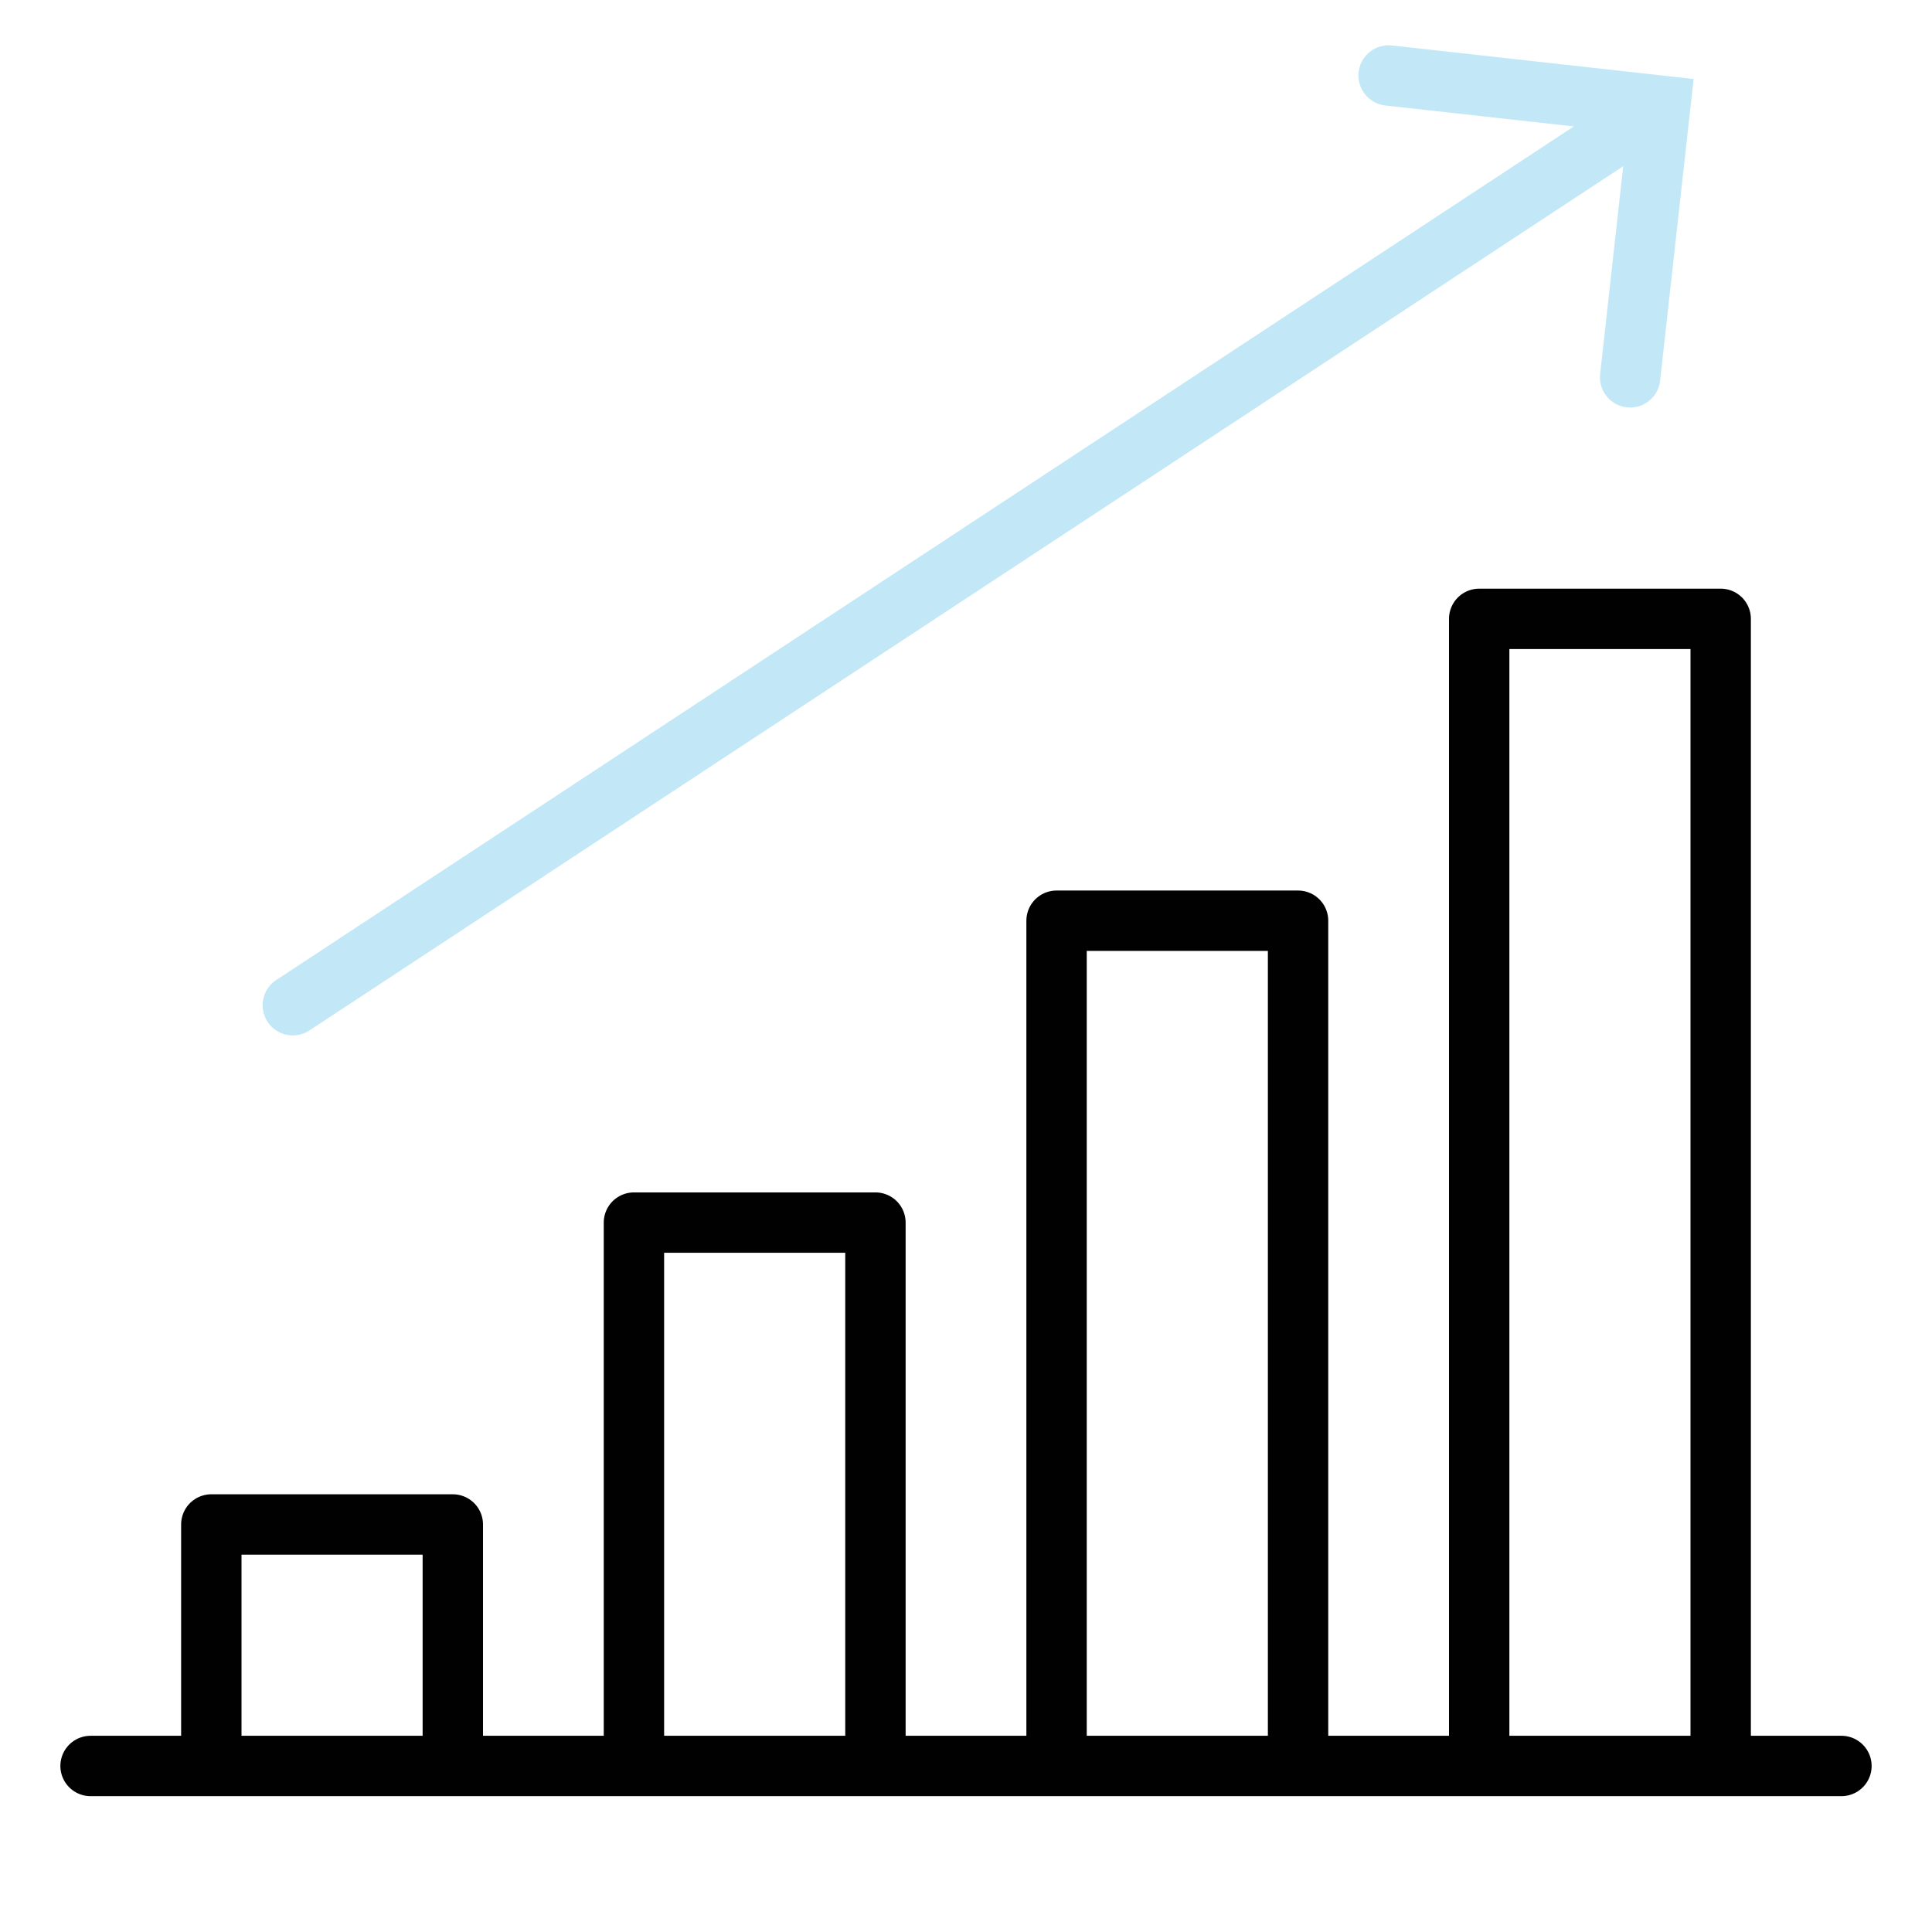 <svg xmlns="http://www.w3.org/2000/svg" viewBox="0 0 64 64"><path fill="none" stroke="#C2E8F7" stroke-width="2" stroke-linecap="round" stroke-miterlimit="10" d="M9.7 33.3L55 3.5m-1 9l1-9-9-1"/><path fill="none" stroke="#010101" stroke-width="2" stroke-linecap="round" stroke-linejoin="round" stroke-miterlimit="10" d="M3 58.5h58m-54-8h8v8H7zm14-10h8v18h-8zm14-10h8v28h-8zm14-10h8v38h-8z"/></svg>